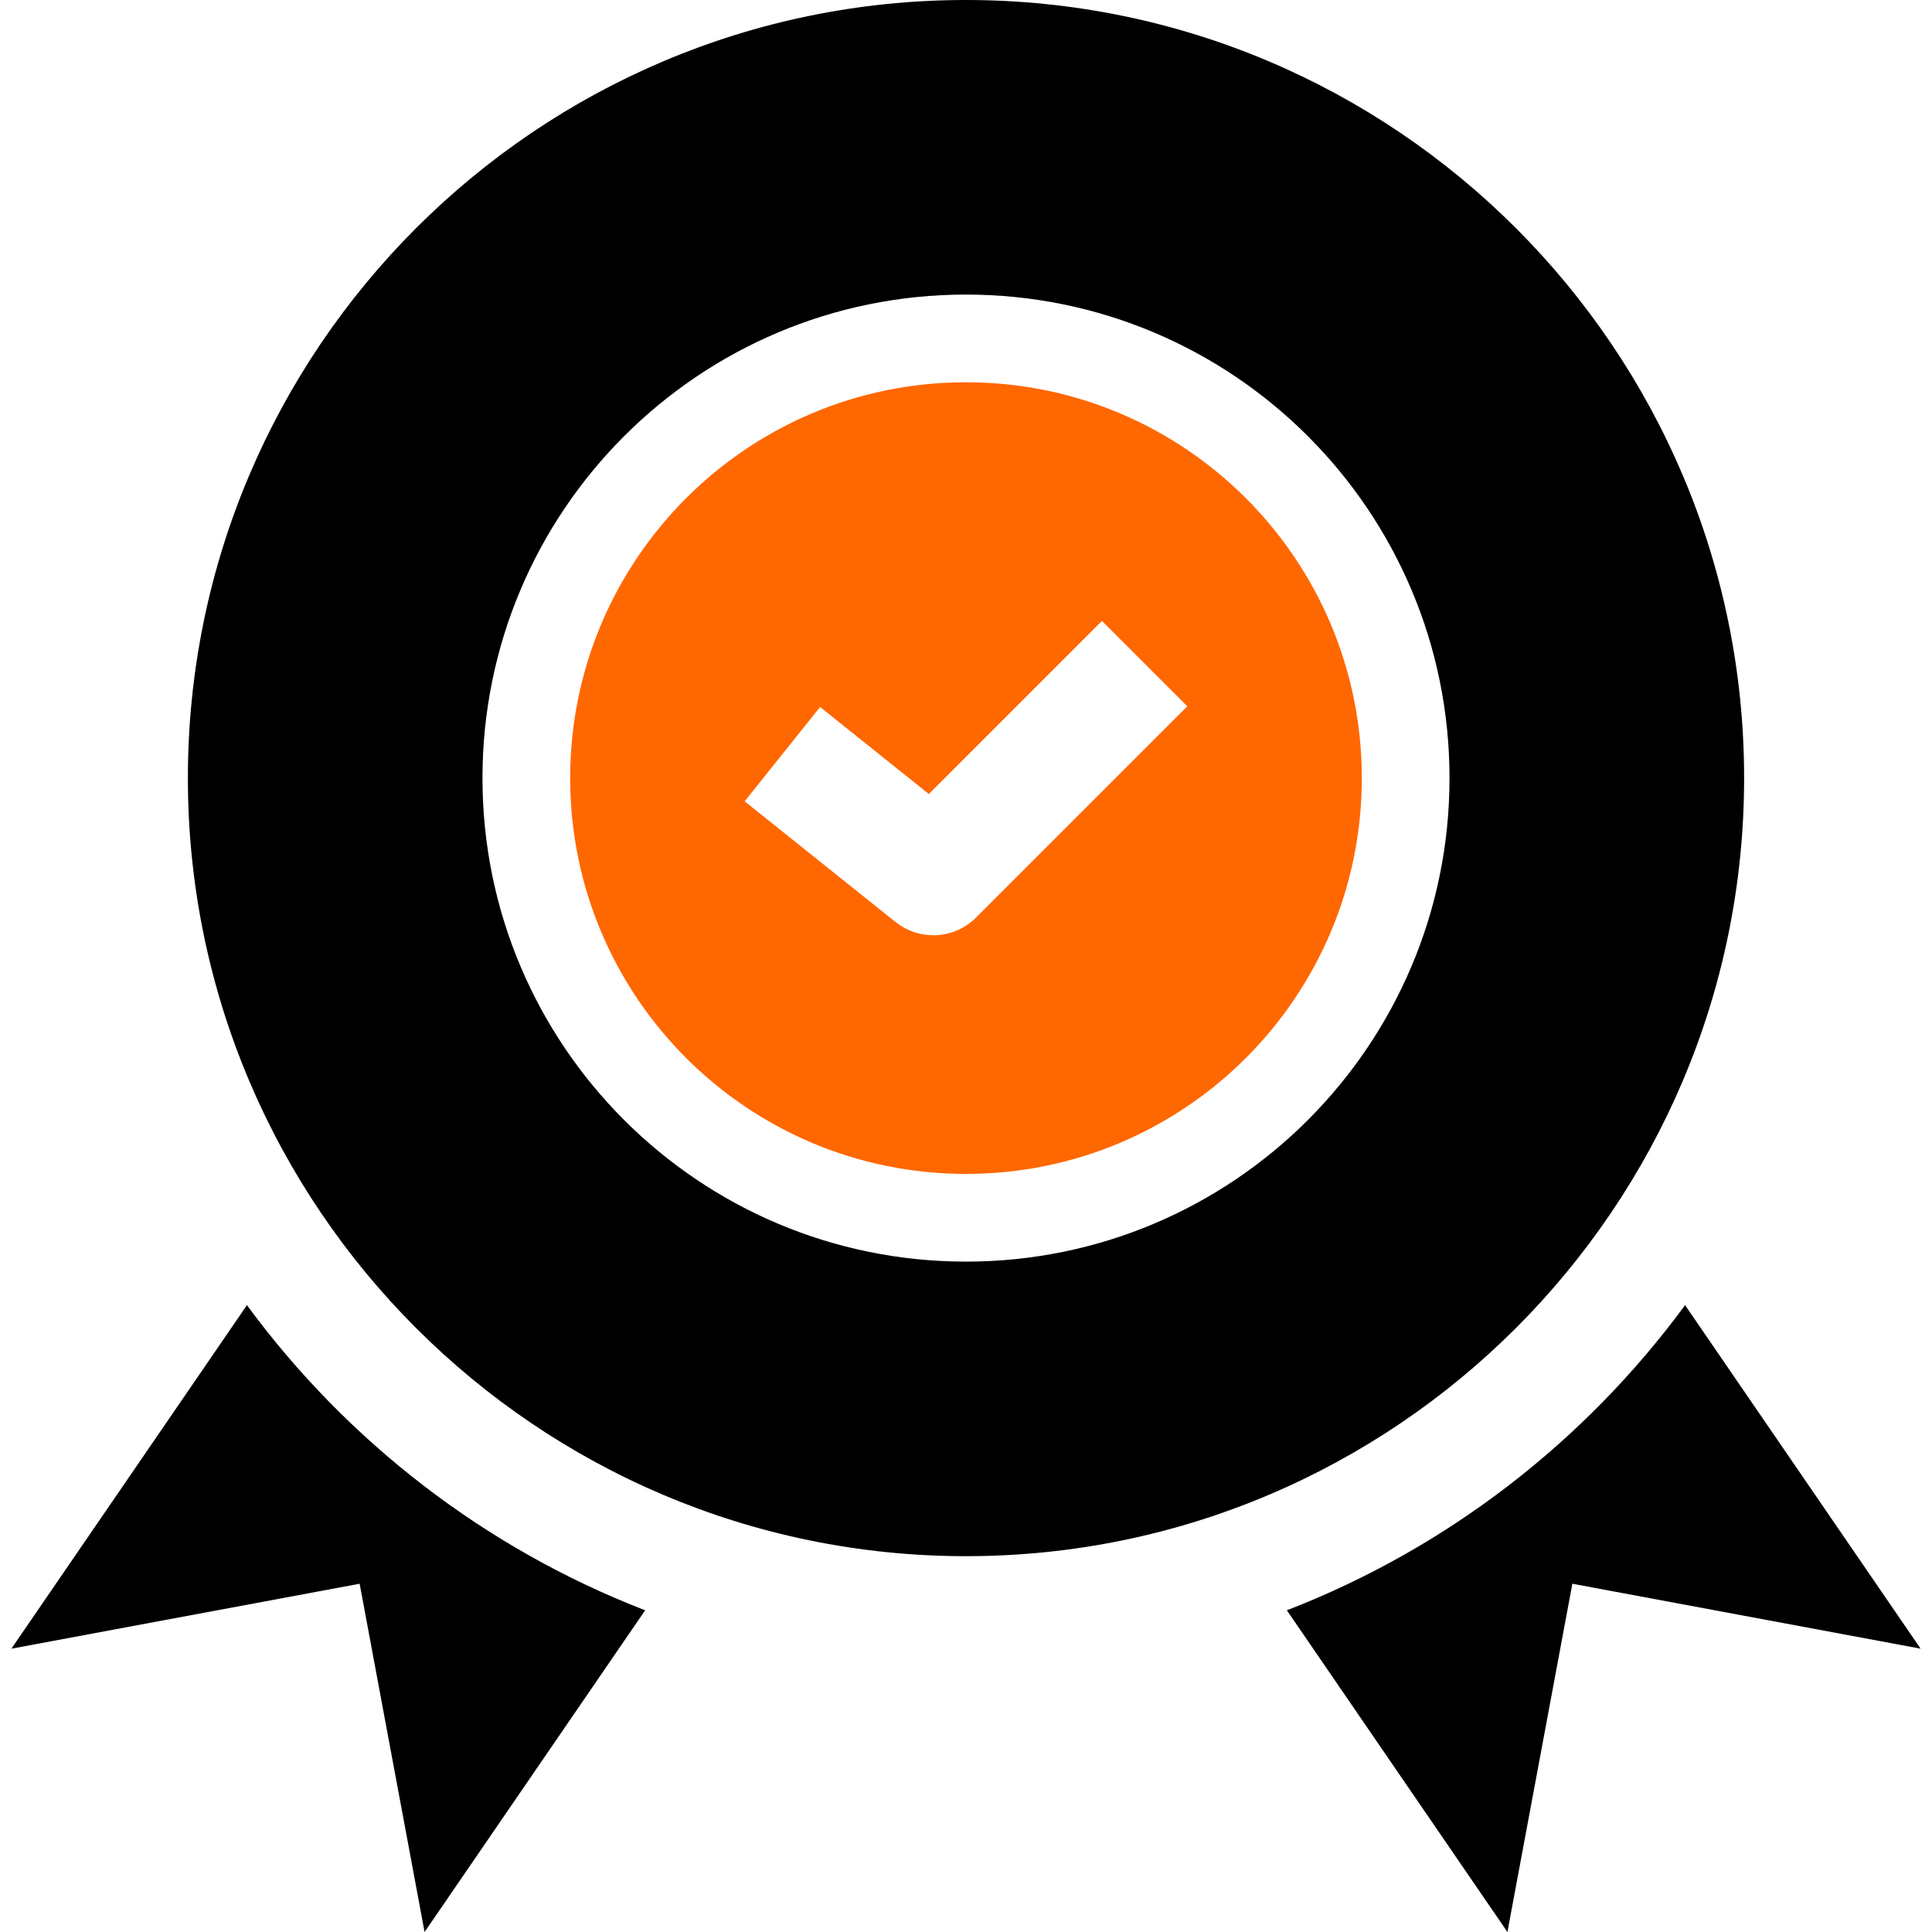 <?xml version="1.0" encoding="UTF-8"?>
<!DOCTYPE svg PUBLIC "-//W3C//DTD SVG 1.1//EN" "http://www.w3.org/Graphics/SVG/1.1/DTD/svg11.dtd">
<!-- Creator: CorelDRAW -->
<svg xmlns="http://www.w3.org/2000/svg" xml:space="preserve" width="176.389mm" height="176.389mm" version="1.1" style="shape-rendering:geometricPrecision; text-rendering:geometricPrecision; image-rendering:optimizeQuality; fill-rule:evenodd; clip-rule:evenodd"
viewBox="0 0 1872.11 1872.11"
 xmlns:xlink="http://www.w3.org/1999/xlink"
 xmlns:xodm="http://www.corel.com/coreldraw/odm/2003">
 <defs>
  <style type="text/css">
   <![CDATA[
    .fil0 {fill:none}
    .fil2 {fill:#FF6701}
    .fil1 {fill:black;fill-rule:nonzero}
   ]]>
  </style>
 </defs>
 <g id="Слой_x0020_1">
  <g id="_1320638973520">
   <rect class="fil0" x="-0" y="-0" width="1872.11" height="1872.11"/>
   <path class="fil1" d="M1690.05 753.98c0,-415.75 -338.24,-753.98 -754,-753.98 -415.75,0 -753.99,338.22 -753.99,753.98 0,415.74 338.24,753.96 753.99,753.96 415.77,0 754,-338.22 754,-753.96zm-754 -468.54c258.76,0 468.53,209.77 468.53,468.53 0,258.76 -209.77,468.53 -468.53,468.53 -258.76,0 -468.53,-209.77 -468.53,-468.53 0,-258.76 209.77,-468.53 468.53,-468.53z"/>
   <path class="fil1" d="M239.28 1264.68l-228.24 332.89 337.45 -62.93 62.93 337.47 213.73 -311.73c-155.17,-60.03 -288.8,-163.61 -385.87,-295.7zm0 0z"/>
   <path class="fil1" d="M1632.83 1264.68c-97.07,132.09 -230.7,235.67 -385.87,295.7l213.73 311.73 62.93 -337.47 337.45 62.93 -228.24 -332.89zm0 0z"/>
   <path class="fil2" d="M936.05 370.42c211.83,0 383.55,171.72 383.55,383.55 0,211.83 -171.72,383.55 -383.55,383.55 -211.83,0 -383.55,-171.72 -383.55,-383.55 0,-211.83 171.72,-383.55 383.55,-383.55zm-68.21 523.04c10.74,8.59 23.66,12.82 36.53,12.82 15.04,0 30.02,-5.78 41.38,-17.13l204.76 -204.76 -82.73 -82.73 -167.74 167.74 -105.37 -84.3 -73.09 91.36 146.26 117.01z"/>
  </g>
 </g>
</svg>
